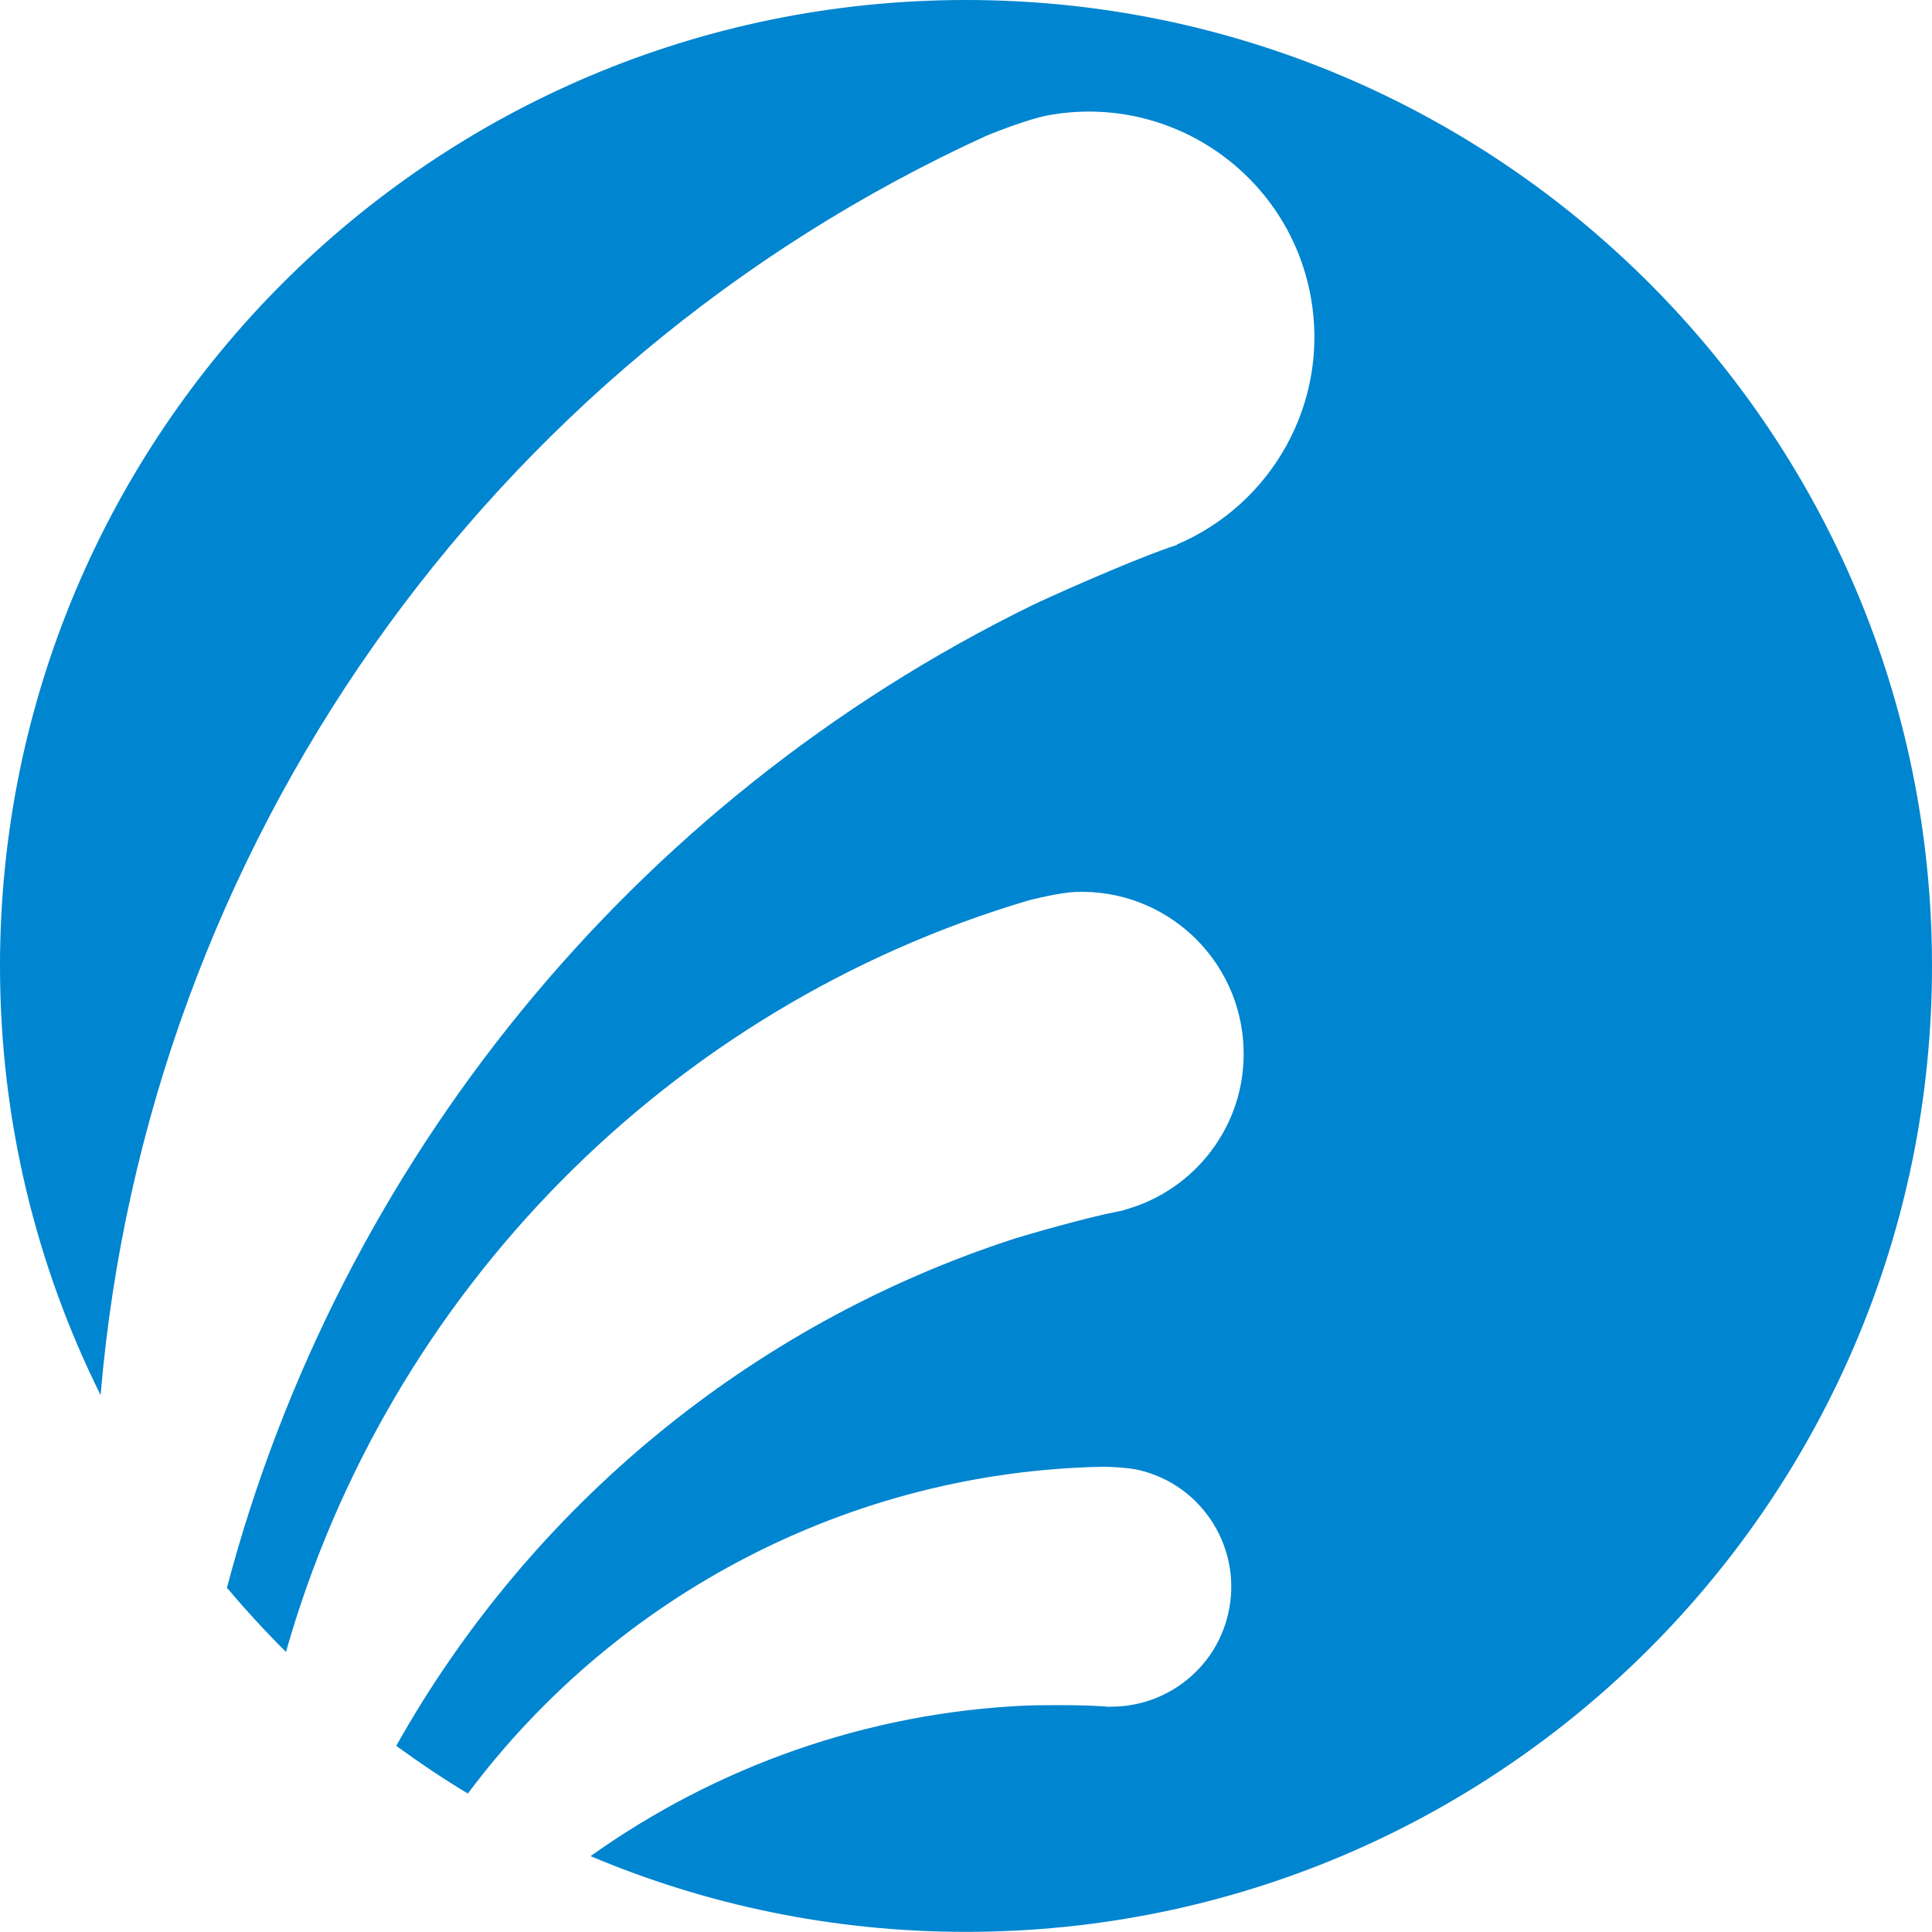 <svg version="1.1" id="cube" xmlns="http://www.w3.org/2000/svg" xmlns:xlink="http://www.w3.org/1999/xlink" x="0px" y="0px" viewBox="5 3.37 543.92 543.88" enable-background="new 0 0 555.25 553.7" xml:space="preserve">
<g>
	<path fill="#0085D0" d="M276.95,3.37C126.76,3.37,5,125.11,5,275.31c0,43.41,10.22,84.42,28.32,120.83
		C46.3,242.16,142,105.83,282.81,41.54c0,0,11.18-4.61,17.41-5.73C334.74,29.56,367.8,52.5,374.04,87
		c5.34,29.76-11,58.35-37.73,69.68l0.03,0.11c-0.23,0.07-1.83,0.62-2.34,0.79c-12.61,4.4-35.1,14.58-38.27,16.13
		C182.88,228.92,100.45,330.84,68.89,450.36c5.27,6.26,10.82,12.3,16.62,18.08c28.74-101.06,107.77-181.65,209.33-211.66
		c0,0,8.42-2.14,12.97-2.3c25.19-0.95,46.35,18.69,47.29,43.86c0.83,21.71-13.71,40.38-33.85,45.73l0.03,0.07
		c-0.18,0.03-1.38,0.25-1.77,0.34c-9.4,1.83-26.42,6.82-28.84,7.59c-74.68,24.22-136.56,75.91-174.11,142.8
		c6.52,4.77,13.21,9.27,20.16,13.44c41.88-56.08,108-90.78,179.19-92.01c0,0,6.44,0.13,9.72,0.93c18.17,4.28,29.39,22.48,25.1,40.65
		c-3.7,15.66-17.75,26.13-33.22,25.97l0.02,0.06c-0.13-0.02-1.01-0.09-1.33-0.11c-7.08-0.56-20.2-0.36-22.12-0.27
		c-44.76,1.95-87.31,17.1-122.82,42.4c32.51,13.72,68.19,21.32,105.69,21.32c150.17,0,271.97-121.77,271.97-271.96
		C548.92,125.11,427.13,3.37,276.95,3.37z"></path>
</g>
</svg>